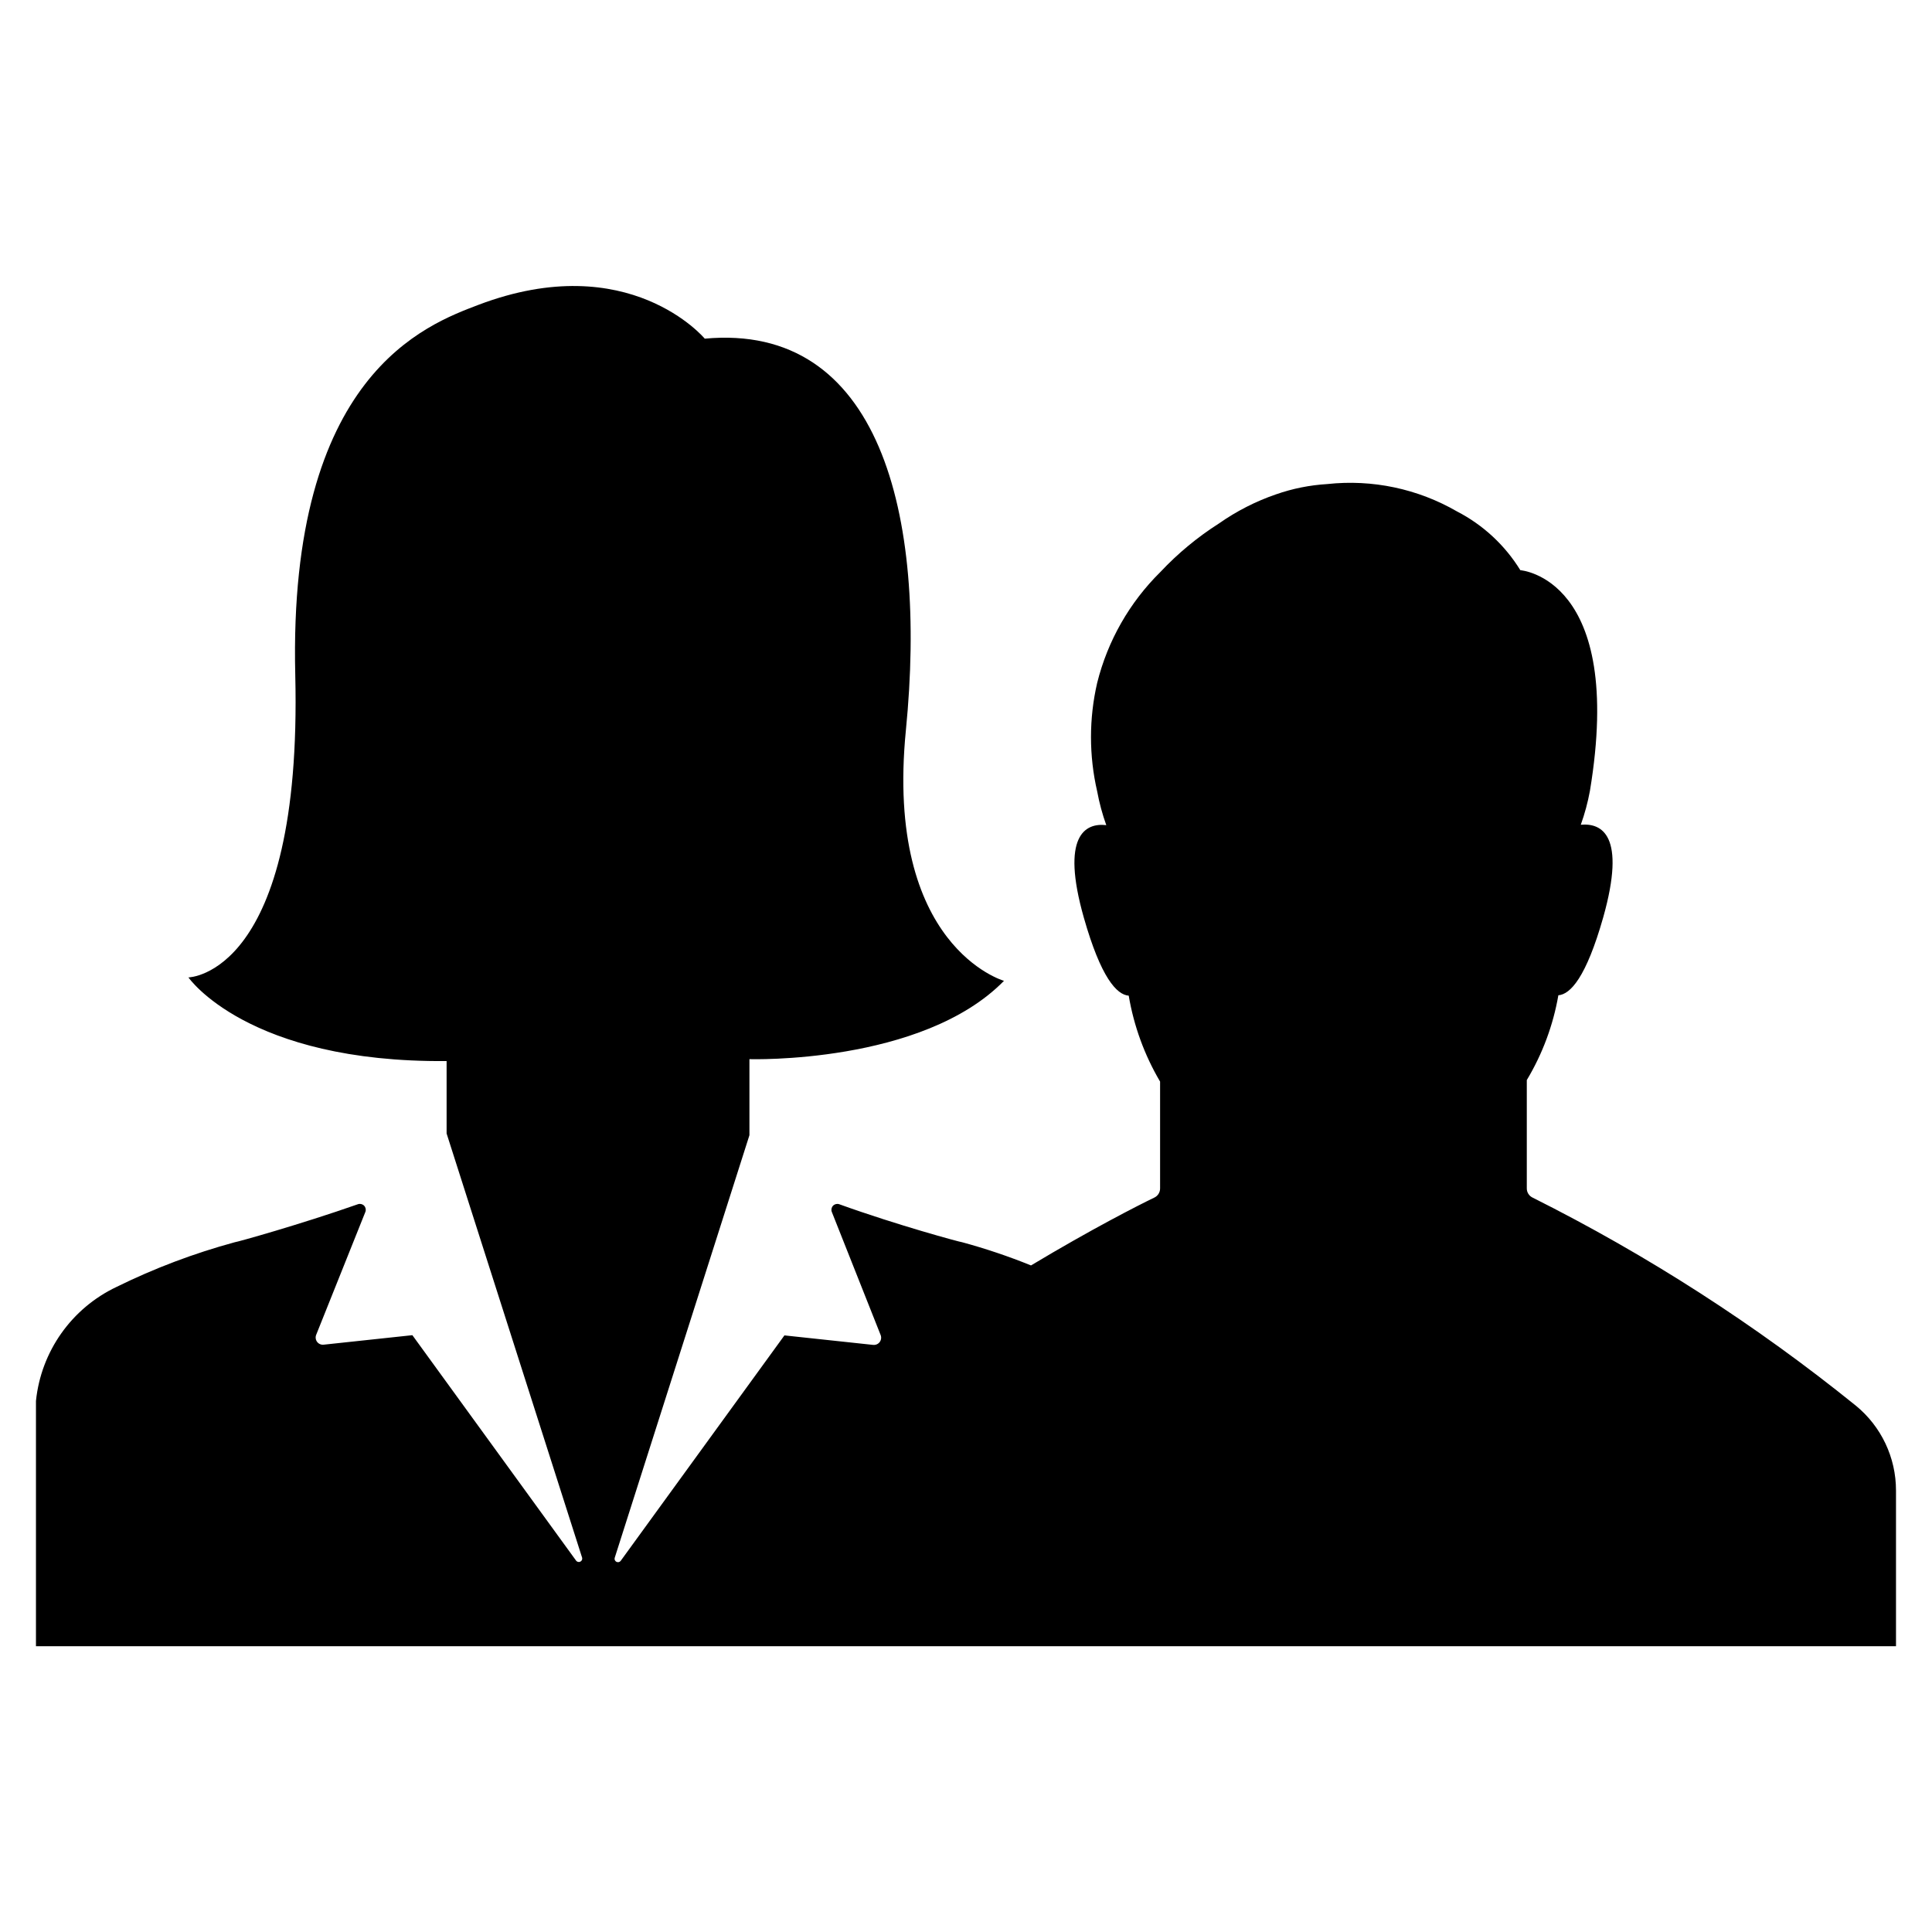 <?xml version="1.0" encoding="UTF-8"?>
<!-- Uploaded to: SVG Repo, www.svgrepo.com, Generator: SVG Repo Mixer Tools -->
<svg fill="#000000" width="800px" height="800px" version="1.1" viewBox="144 144 512 512" xmlns="http://www.w3.org/2000/svg">
 <path d="m646.46 539v41.262h-492.93v-64.992c1.34-13.121 9.441-24.582 21.359-30.227 10.043-4.945 20.539-8.91 31.34-11.84 0.453 0 17.281-4.684 32.648-10.078h-0.004c0.57-0.191 1.199-0.039 1.617 0.391 0.418 0.43 0.555 1.062 0.348 1.625l-13.047 32.598c-0.25 0.621-0.156 1.328 0.242 1.863 0.402 0.535 1.055 0.82 1.723 0.754l23.527-2.519 43.43 59.805c0.273 0.309 0.723 0.395 1.094 0.203 0.367-0.191 0.559-0.605 0.469-1.008l-35.922-112.45v-19.195c-52.852 0.453-68.418-22.168-68.418-22.168s30.23-0.453 28.312-80.156c-1.914-79.703 34.863-92.852 48.566-98.09 39.902-15.113 59.953 8.969 59.953 8.969 46.25-4.281 58.996 46.25 53.305 103.73-5.691 57.484 25.996 66.453 25.996 66.453-21.715 22.168-67.461 20.758-67.461 20.758v20.152l-35.719 112.05c-0.094 0.402 0.098 0.816 0.469 1.008 0.367 0.191 0.816 0.105 1.094-0.203l43.43-59.801 23.527 2.519v-0.004c0.664 0.066 1.316-0.219 1.719-0.754 0.402-0.535 0.496-1.242 0.246-1.863l-12.949-32.648c-0.207-0.562-0.07-1.195 0.348-1.625 0.422-0.43 1.047-0.582 1.617-0.391 15.367 5.543 32.145 10.078 32.598 10.078 6.195 1.68 12.285 3.734 18.238 6.144 16.121-9.672 28.516-15.973 32.695-17.984 0.93-0.449 1.516-1.391 1.512-2.418v-28.316c-4.137-7.019-6.953-14.738-8.312-22.77-3.176-0.25-7.356-4.734-11.891-20.656-6.195-21.816 0.402-25.191 5.945-24.535-1.047-2.922-1.855-5.918-2.418-8.969-2.18-9.449-2.18-19.27 0-28.719 2.777-11.164 8.582-21.344 16.777-29.422 4.613-4.914 9.828-9.23 15.516-12.848 4.652-3.266 9.738-5.863 15.113-7.707 4.371-1.531 8.934-2.445 13.555-2.723 11.949-1.305 24.004 1.238 34.41 7.258 6.902 3.566 12.703 8.949 16.777 15.566 0 0 27.809 1.965 18.438 58.492-0.562 3.051-1.371 6.047-2.418 8.969 5.543-0.504 12.09 2.719 5.945 24.535-4.535 15.973-8.715 20.402-11.891 20.656-1.379 7.941-4.215 15.559-8.363 22.469v28.719c-0.004 1.027 0.586 1.969 1.512 2.418 30.445 15.246 59.16 33.723 85.648 55.117 6.766 5.516 10.691 13.789 10.68 22.52z"/>
</svg>